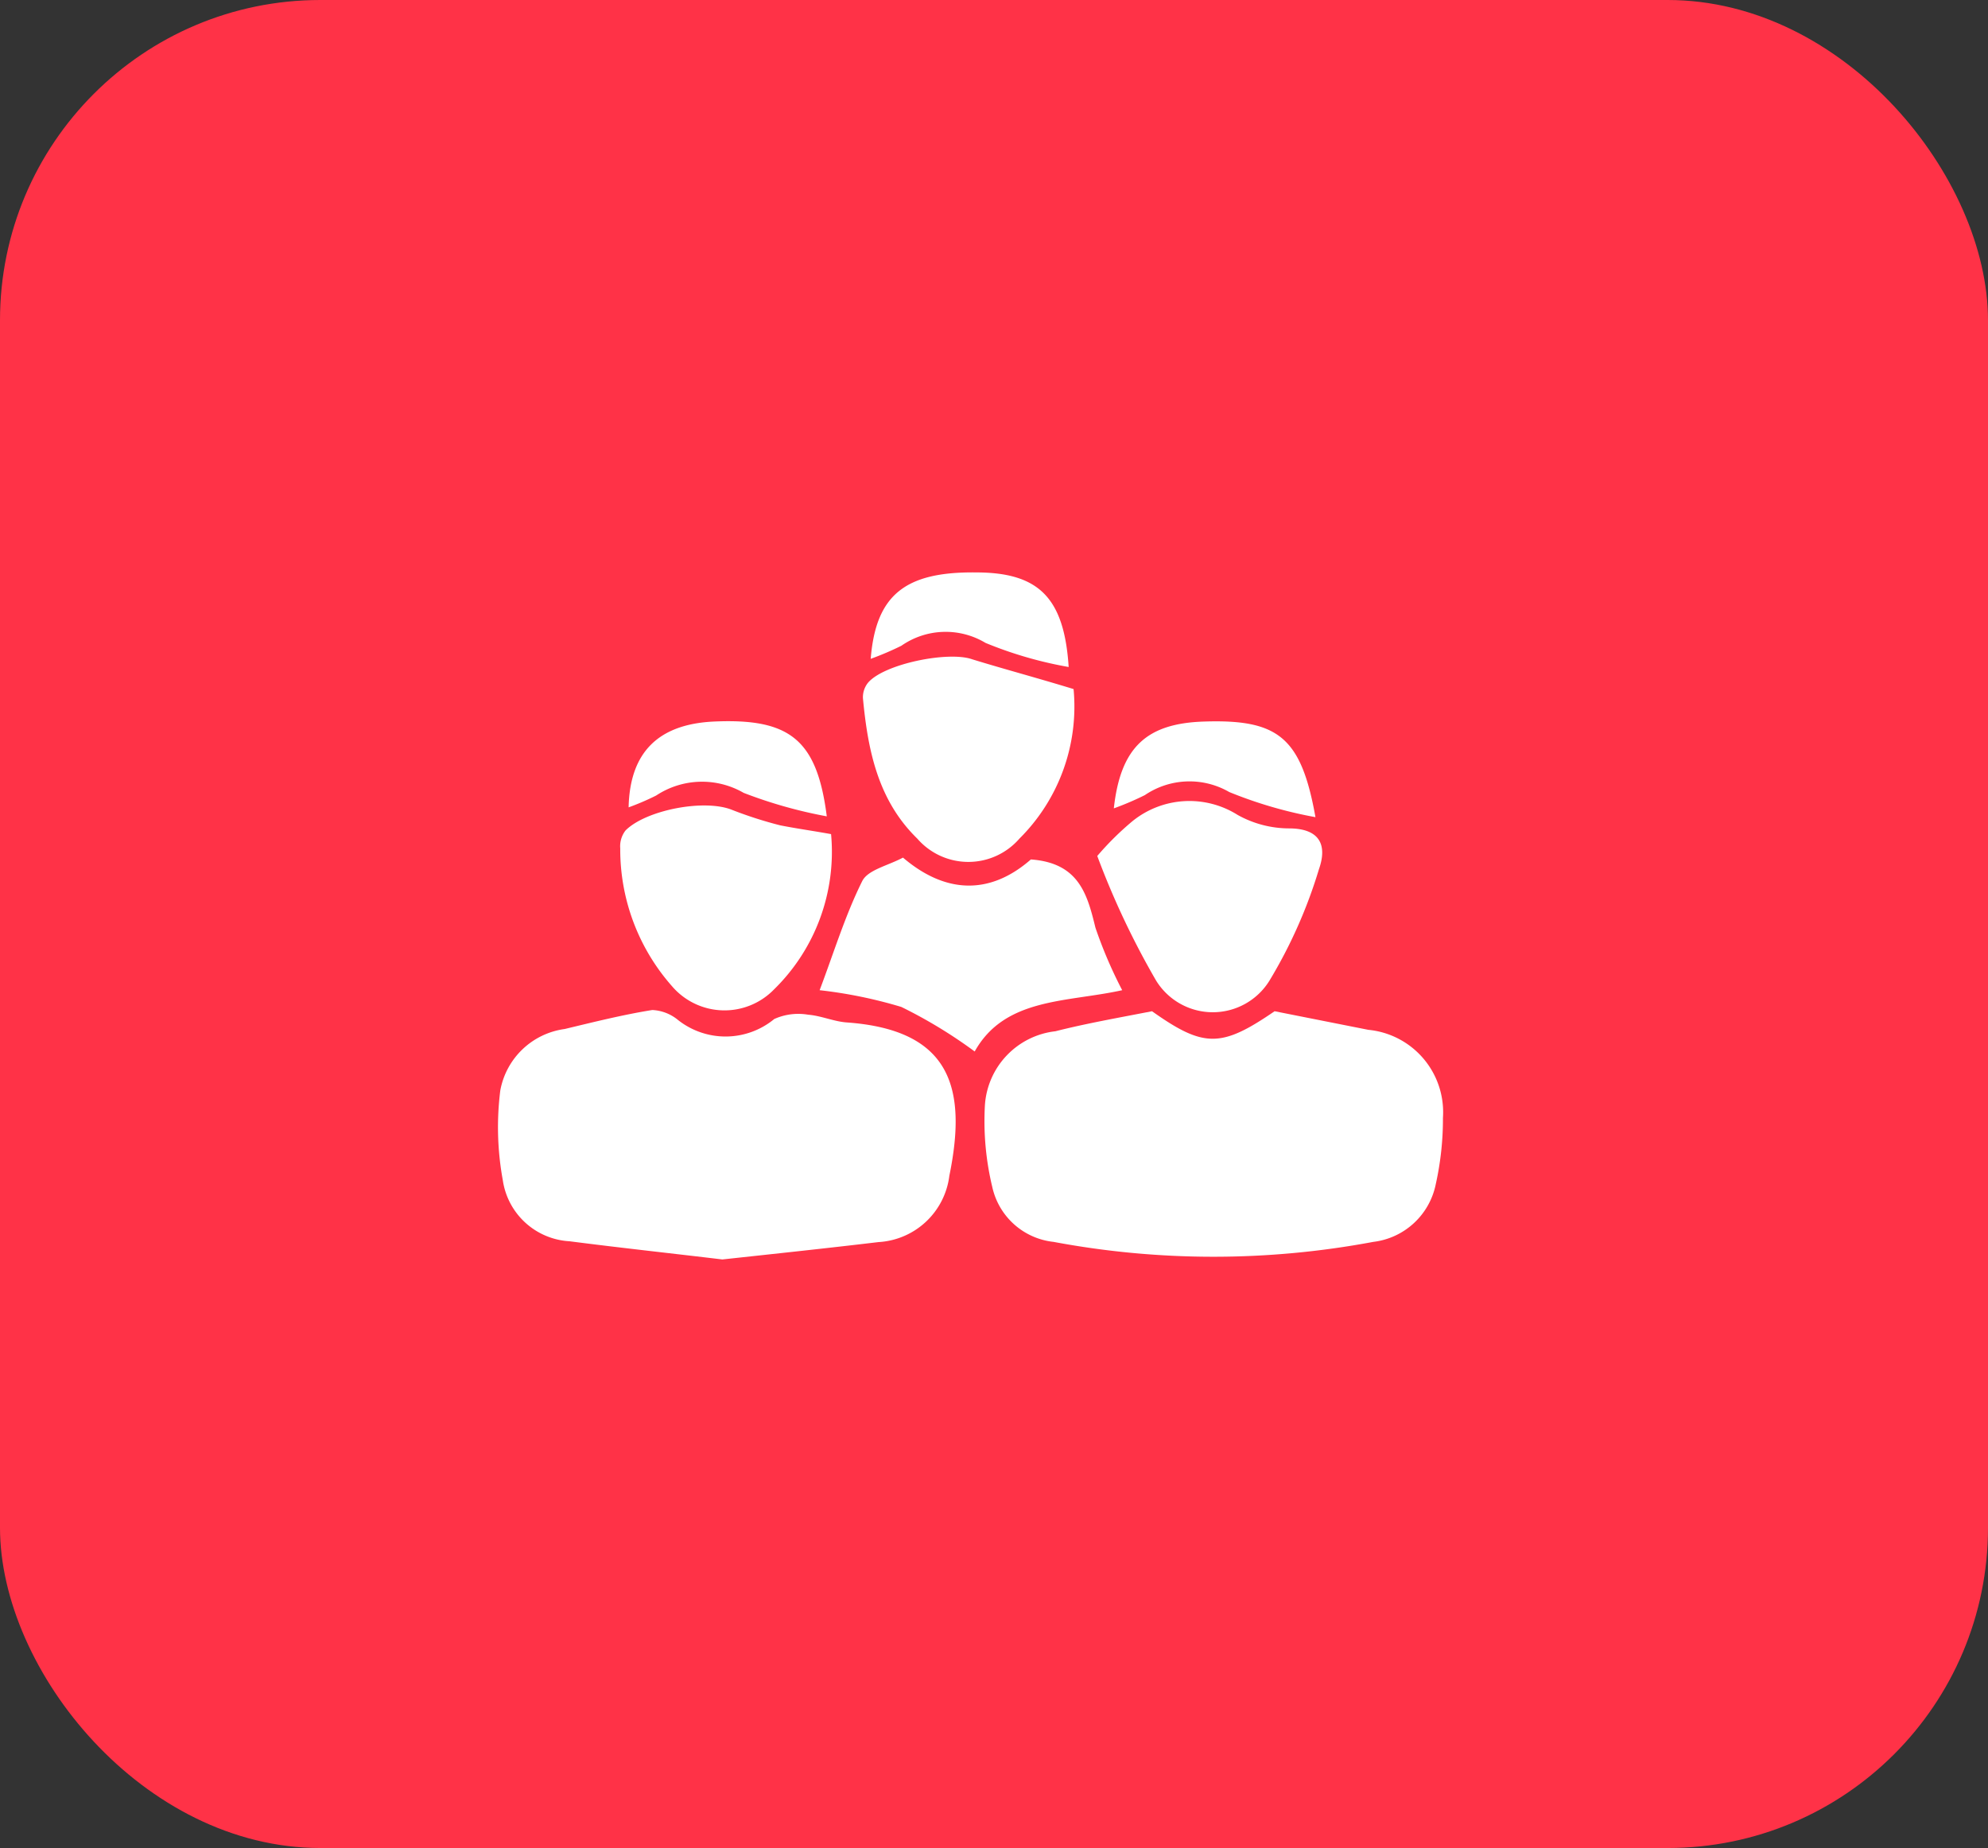 <svg xmlns="http://www.w3.org/2000/svg" viewBox="0 0 97.31 90.46"><rect x="0" y="0" width="97.31" height="90.46" fill="#333333" stroke="none"/><defs><style>.cls-1{fill:#ff3247;}.cls-2{fill:#fff;}</style></defs><g id="Laag_2" data-name="Laag 2"><g id="Laag_1-2" data-name="Laag 1"><rect class="cls-1" width="97.31" height="90.46" rx="15.68"/><path class="cls-2" d="M56.39,49.5c2.54,1.8,3.39,1.79,6,0l4.59.91a4.05,4.05,0,0,1,3.65,4.31,14.68,14.68,0,0,1-.35,3.24,3.55,3.55,0,0,1-3.06,2.83,42.45,42.45,0,0,1-15.65,0,3.45,3.45,0,0,1-3-2.69,13.78,13.78,0,0,1-.36-4,3.9,3.9,0,0,1,3.45-3.62C53.16,50.1,54.64,49.84,56.39,49.5Z"/><path class="cls-2" d="M35.36,61.65c-2.5-.3-5-.57-7.48-.89a3.5,3.5,0,0,1-3.27-3,14.38,14.38,0,0,1-.12-4.39,3.71,3.71,0,0,1,3.15-3c1.42-.34,2.85-.7,4.29-.93a2.13,2.13,0,0,1,1.26.49,3.75,3.75,0,0,0,4.71-.05,2.87,2.87,0,0,1,1.66-.21c.64.05,1.27.34,1.91.38,5.07.37,5.88,3.2,5,7.5A3.71,3.71,0,0,1,43,60.8C40.49,61.1,37.94,61.37,35.36,61.65Z"/><path class="cls-2" d="M50.46,42.07c2.35.17,2.76,1.7,3.16,3.34a21.91,21.91,0,0,0,1.31,3.06c-2.7.6-5.74.35-7.22,3a23.44,23.44,0,0,0-3.59-2.18,22.52,22.52,0,0,0-4-.82c.7-1.85,1.25-3.66,2.08-5.33.27-.56,1.25-.76,2-1.16C46.3,43.77,48.47,43.81,50.46,42.07Z"/><path class="cls-2" d="M53.71,41.9a14.28,14.28,0,0,1,1.73-1.71,4.43,4.43,0,0,1,5.14-.3,5.19,5.19,0,0,0,2.51.66c1.48,0,1.9.78,1.47,2A23.87,23.87,0,0,1,62.14,48a3.26,3.26,0,0,1-5.55,0A39.92,39.92,0,0,1,53.71,41.9Z"/><path class="cls-2" d="M40.68,40.83a9.42,9.42,0,0,1-2.79,7.6,3.38,3.38,0,0,1-5-.16,10.11,10.11,0,0,1-2.53-6.74,1.26,1.26,0,0,1,.26-.88c1-1,3.87-1.56,5.23-1a19.88,19.88,0,0,0,2.34.75C39,40.56,39.8,40.67,40.68,40.83Z"/><path class="cls-2" d="M52.55,33.73a9.11,9.11,0,0,1-2.65,7.32,3.31,3.31,0,0,1-5,0c-1.93-1.88-2.42-4.33-2.66-6.87a1.13,1.13,0,0,1,.24-.75c.77-.93,3.93-1.57,5.1-1.16C49.14,32.75,50.72,33.17,52.55,33.73Z"/><path class="cls-2" d="M64.39,40a21.11,21.11,0,0,1-4.22-1.23,3.89,3.89,0,0,0-4.13.15,14.46,14.46,0,0,1-1.52.65c.33-3,1.61-4.16,4.41-4.25C62.56,35.2,63.69,36.08,64.39,40Z"/><path class="cls-2" d="M42.62,32.25c.25-3.13,1.69-4.27,5.15-4.23,3.07,0,4.32,1.23,4.54,4.63a19.54,19.54,0,0,1-4.07-1.18,3.79,3.79,0,0,0-4.12.14A14.65,14.65,0,0,1,42.62,32.25Z"/><path class="cls-2" d="M30.77,39.52c.06-2.72,1.48-4.07,4.16-4.2,3.72-.17,5.06.87,5.54,4.64a22.68,22.68,0,0,1-4.07-1.15,4.07,4.07,0,0,0-4.28.13A12.61,12.61,0,0,1,30.77,39.52Z"/></g></g></svg>
